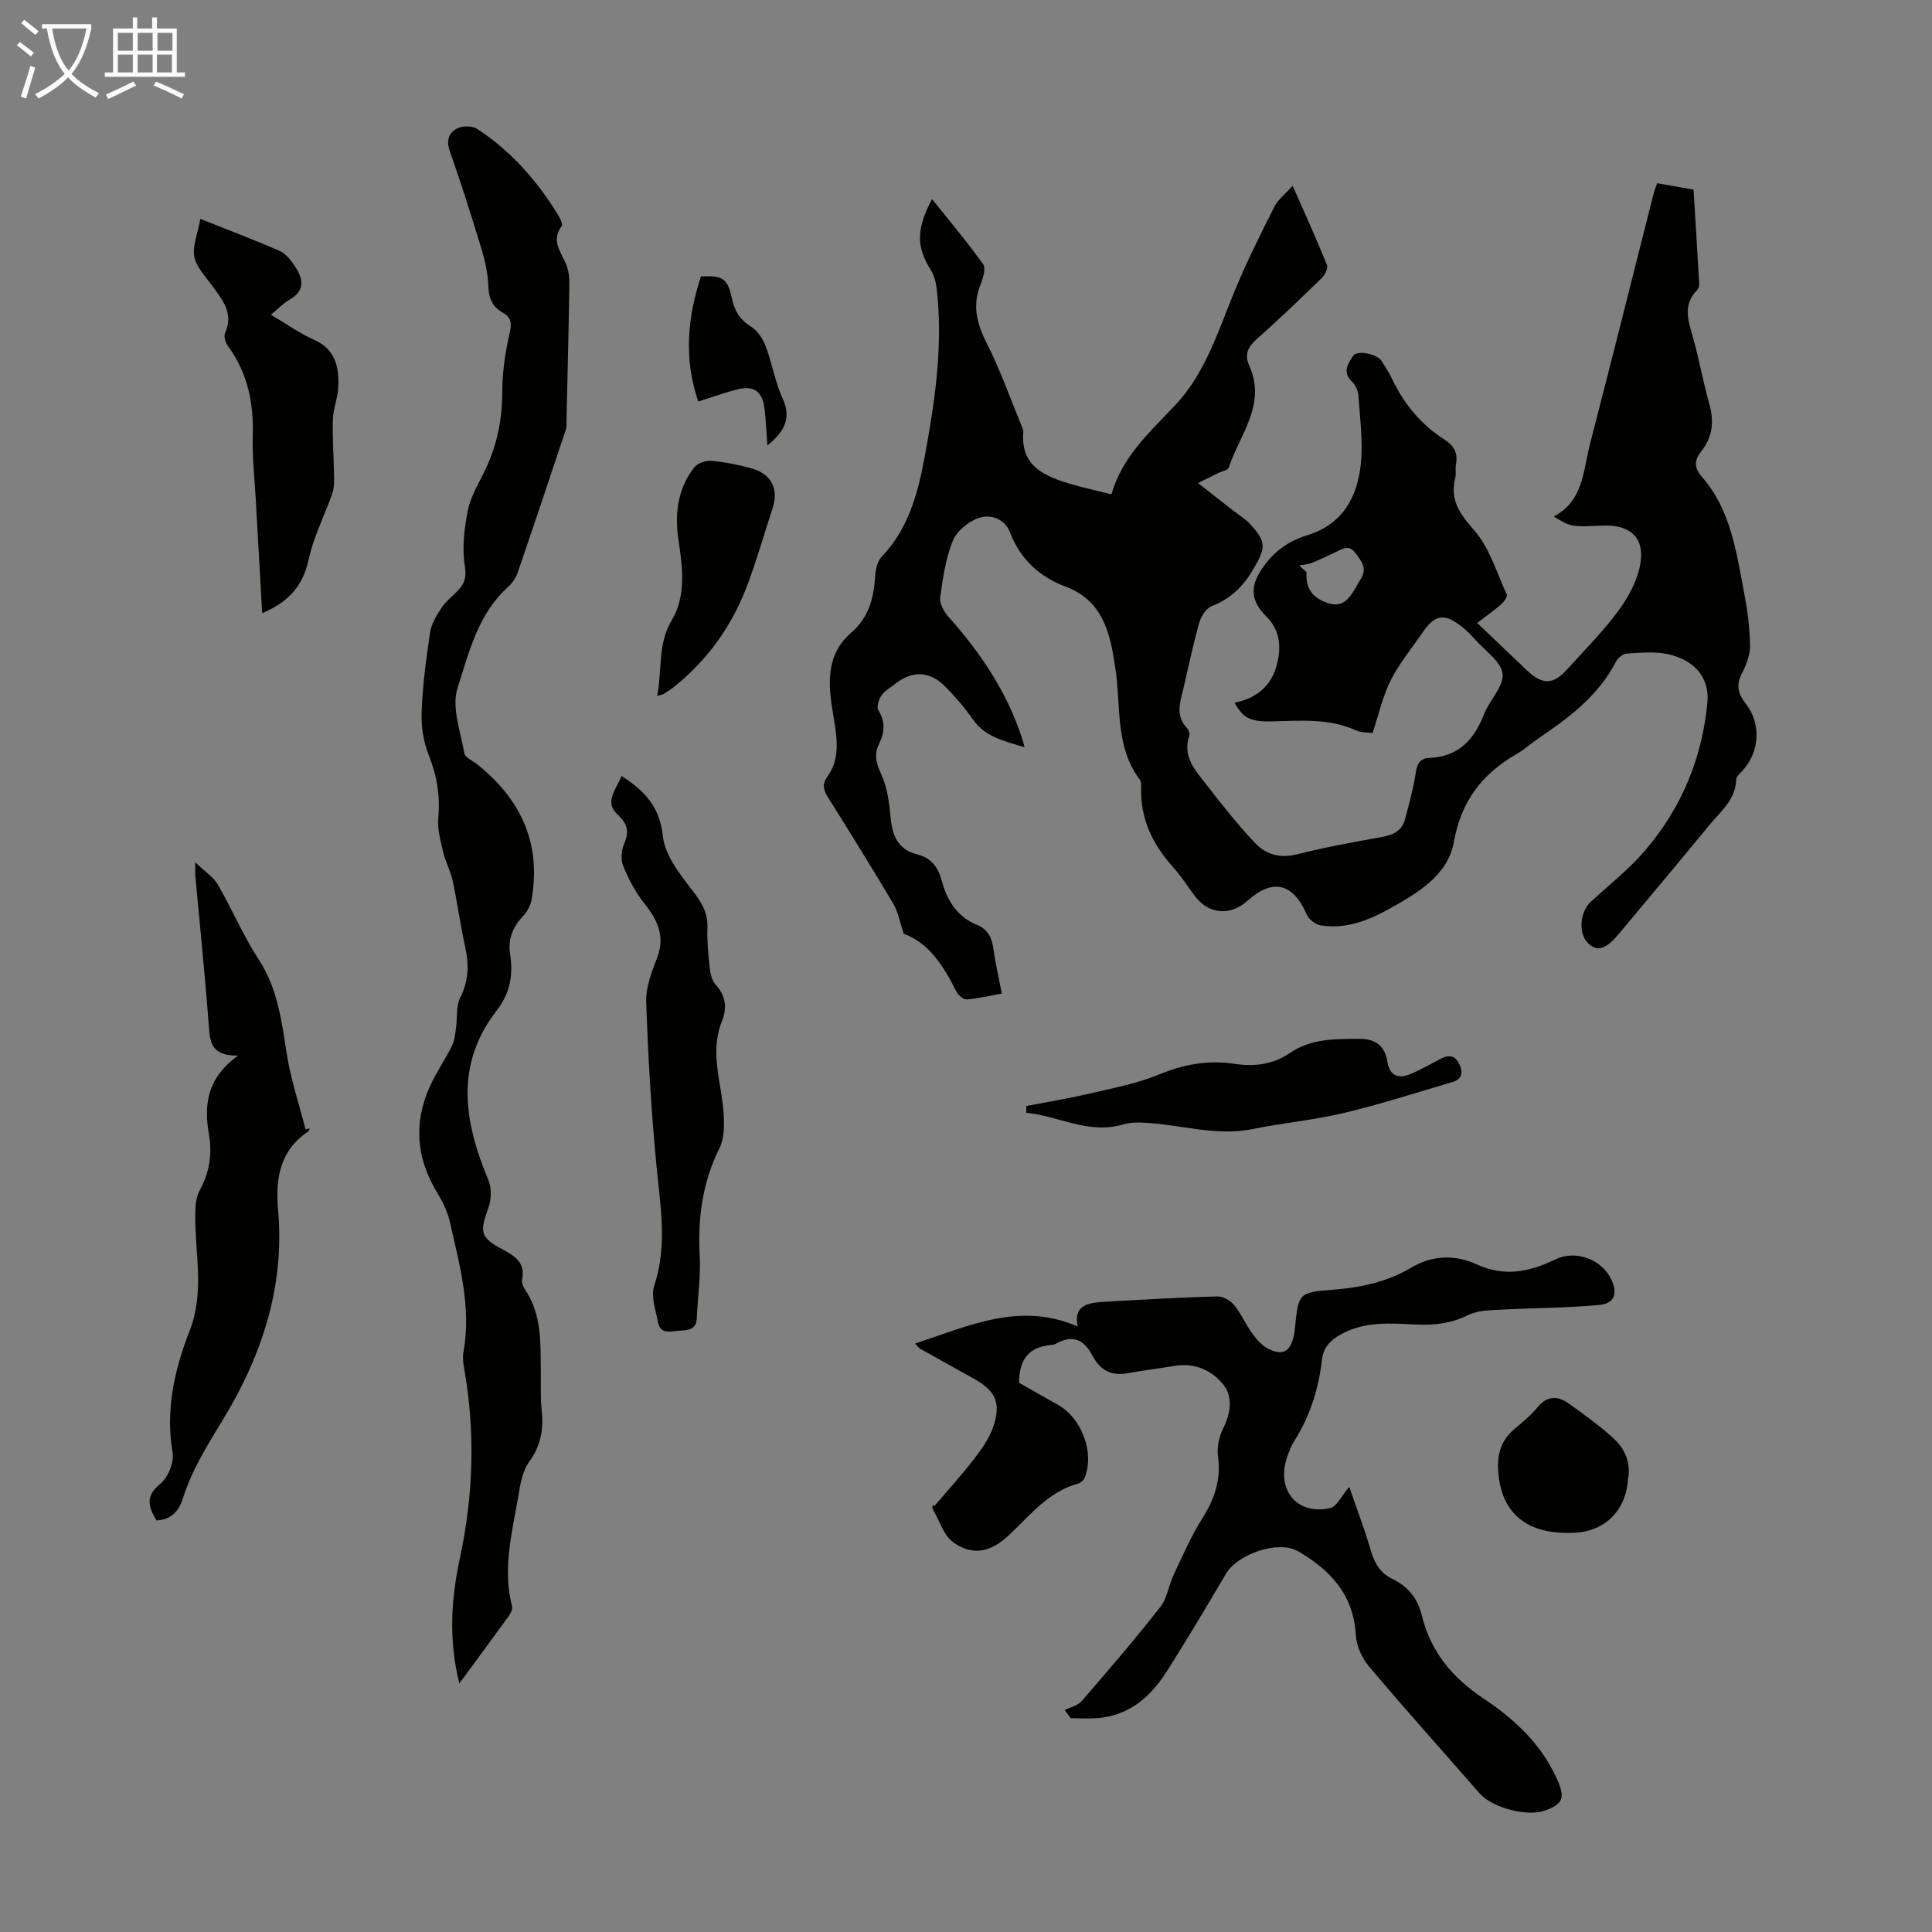 <svg enable-background="new 0 0 400 400" viewBox="0 0 400 400" xmlns="http://www.w3.org/2000/svg"><rect x="0" y="0" width="400" height="400" fill="#808080" stroke="none"/><path d="m6.4 11.7c-1-.8-1.9-1.6-2.9-2.3l.6-.7c.9.7 1.9 1.4 2.9 2.2zm-2.1 8.3c.7-2.1 1.4-4.2 2-6.4.2.1.6.3 1 .4-.7 2.3-1.3 4.4-1.9 6.4zm3-12.8c-1.1-.9-2.1-1.7-2.9-2.4l.6-.7c1 .8 2 1.5 3 2.4zm1.4-1.3v-.9h10.2v.9c-.9 4.2-2.3 7.3-4.1 9.4 1.3 1.4 3.2 2.7 5.7 4-.2.2-.4.5-.7.9-2.5-1.4-4.4-2.7-5.7-4.2-1.4 1.5-3.5 3-6.1 4.4 0 0 0 0-.1-.1-.3-.4-.5-.7-.7-.8 2.7-1.3 4.7-2.8 6.2-4.2-1.8-2.2-3-5.3-3.7-9.4zm9.2 0h-7.1c.6 3.8 1.7 6.7 3.4 8.7 1.7-2 2.9-4.8 3.7-8.7z" fill="#fafbfa"/><path d="m31.6 3.6h.9v2.3h4.1v9.1h1.7v.9h-16.6v-.9h1.7v-9.1h4.1v-2.3h.9v2.3h3.1v-2.3zm-4 13.3.6.8c-1.9.9-3.8 1.9-5.8 2.8-.2-.3-.3-.6-.5-.9 2-.9 3.9-1.8 5.7-2.7zm-3.2-10.1v3.7h3.1v-3.7zm0 4.5v3.7h3.1v-3.7zm4.1-4.5v3.7h3.1v-3.7zm0 4.5v3.7h3.1v-3.7zm9.1 9.1c-2.1-1.1-4.1-2-5.8-2.7l.5-.8c2.2.9 4.1 1.8 5.8 2.6zm-1.9-13.6h-3.1v3.7h3.1zm-3.2 4.5v3.7h3.1v-3.7z" fill="#fafbfa"/><g fill="#010100"><path d="m192.97 41.22c3.78 4.74 7.37 8.98 10.58 13.49.6.84 0 2.86-.52 4.14-1.81 4.43-.75 8.26 1.34 12.38 2.77 5.46 4.8 11.28 7.14 16.95.17.41.4.87.36 1.28-.6 6.86 4.13 9.03 9.41 10.63 2.76.84 5.59 1.43 8.83 2.25 2.24-7.81 7.93-12.87 13.15-18.39 6.37-6.74 8.99-15.59 12.46-23.95 2.43-5.85 5.27-11.55 8.13-17.21.77-1.52 2.28-2.65 3.78-4.33 2.54 5.76 4.94 11.04 7.11 16.4.27.66-.41 2.05-1.06 2.68-4.41 4.29-8.85 8.57-13.47 12.64-1.85 1.63-2.6 3.25-1.58 5.49 3.66 8.05-1.97 14.27-4.22 21.13-.18.56-1.44.77-2.2 1.14-1.15.57-2.29 1.14-4.17 2.07 2.94 2.3 5.11 4 7.28 5.7 1.14.89 2.42 1.66 3.4 2.7 3.47 3.69 3.39 4.94.88 9.24-2.1 3.62-4.73 6.31-8.72 7.84-1.14.44-2.2 2.09-2.57 3.39-1.25 4.41-2.2 8.9-3.23 13.37-.67 2.9-1.86 5.84.69 8.52.34.36.6 1.13.45 1.56-1.47 4.37 1.35 7.26 3.63 10.21 3.13 4.07 6.35 8.1 9.85 11.85 2.28 2.45 5.19 3.42 8.82 2.49 5.84-1.49 11.8-2.55 17.74-3.62 2.31-.42 4.02-1.34 4.63-3.65.83-3.1 1.7-6.2 2.18-9.36.29-1.91.78-3.26 2.86-3.34 6.04-.23 9.28-3.78 11.34-9.08 1.13-2.89 4.12-5.74 3.82-8.32-.3-2.57-3.65-4.8-5.71-7.13-.81-.92-1.68-1.81-2.64-2.57-3.73-2.95-5.65-2.63-8.31 1.27-2.2 3.24-4.76 6.3-6.5 9.77-1.67 3.34-2.48 7.1-3.75 10.92-1.06-.15-2.36-.07-3.4-.54-5.53-2.53-11.35-2.02-17.15-1.88-4.8.11-6.1-.54-8.05-3.86 5.19-1.01 8.25-4.13 9.09-9.3.53-3.25-.04-6.11-2.52-8.59-3.51-3.5-3.32-6.58-.34-10.59 2.32-3.13 5.22-5.09 8.85-6.2 7.32-2.23 10.4-7.91 11.09-14.86.46-4.62-.19-9.35-.5-14.02-.07-1.01-.6-2.22-1.32-2.91-2.09-1.98-.83-3.79.25-5.37.85-1.24 4.94-.36 5.86 1.08.78 1.22 1.57 2.46 2.2 3.77 2.46 5.17 5.97 9.41 10.81 12.5 1.86 1.19 2.85 2.71 2.4 5.02-.19.98.07 2.05-.17 3.01-1.12 4.52.94 7.35 3.92 10.74 3.18 3.64 4.68 8.77 6.76 13.32.2.43-.58 1.54-1.17 2.04-1.69 1.45-3.52 2.74-4.96 3.84 3.44 3.28 6.8 6.46 10.14 9.67 3.36 3.23 5.58 3.21 8.64-.21 3.51-3.92 7.27-7.66 10.38-11.87 2.06-2.78 3.9-6.12 4.56-9.46 1.13-5.7-1.93-8.53-7.81-8.28-6.47.28-6.47.28-10.06-1.88 6.18-3.24 6.08-9.5 7.5-14.97 4.46-17.21 8.76-34.46 13.13-51.68.19-.73.47-1.44.78-2.36 2.43.43 4.71.83 7.54 1.33.4 6.51.81 13.06 1.18 19.6.02.4-.18.93-.46 1.22-2.82 2.85-1.95 5.95-.98 9.27 1.37 4.72 2.2 9.59 3.53 14.32 1.01 3.61.69 6.8-1.66 9.75-1.42 1.78-1.58 3.36.11 5.29 5.98 6.82 7.12 15.51 8.74 23.94.69 3.61 1.18 7.31 1.24 10.97.03 1.95-.77 4.05-1.7 5.83-1.24 2.37-.77 4.24.74 6.14 3.35 4.21 3.01 10.19-.77 14.15-.45.48-1.11 1.06-1.13 1.6-.11 4.28-3.31 6.72-5.67 9.61-6.17 7.54-12.46 14.97-18.69 22.46-2.67 3.21-4.55 3.73-6.43 1.74-1.96-2.07-1.53-6.43.72-8.49 3.86-3.54 8.04-6.84 11.4-10.81 7.4-8.75 11.65-18.99 12.7-30.48.44-4.81-2.4-8.64-8.1-9.92-2.76-.62-5.76-.3-8.64-.13-.79.05-1.83.95-2.23 1.73-3.63 7.04-9.71 11.55-16.04 15.84-1.48 1-2.81 2.25-4.36 3.14-7.22 4.13-11.61 9.75-13.15 18.4-1.21 6.8-7.55 10.52-13.41 13.77-4.35 2.41-8.96 4.2-14.06 3.4-1.11-.17-2.54-1.24-2.97-2.26-2.77-6.48-7.03-7.55-12.22-2.88-3.59 3.24-8.08 2.86-10.93-.93-1.48-1.97-2.8-4.08-4.44-5.9-4.27-4.73-6.89-10.07-6.69-16.58.02-.55.02-1.23-.28-1.63-5.23-6.98-3.84-15.39-5.08-23.23-.26-1.65-.51-3.32-.89-4.94-1.26-5.35-3.68-9.66-9.27-11.75-5.44-2.03-9.5-5.66-11.64-11.3-1.08-2.83-4.02-3.78-6.43-2.97-2.14.72-4.57 2.7-5.39 4.72-1.49 3.67-2.09 7.77-2.62 11.74-.17 1.25.76 2.94 1.69 3.98 6.62 7.42 12.09 15.52 15.21 25.05.17.51.29 1.02.57 1.99-4.25-1.31-8.2-2.1-10.78-5.86-1.64-2.39-3.59-4.59-5.62-6.67-3.23-3.3-6.87-3.4-10.49-.53-.97.76-2.11 1.42-2.78 2.4-.54.79-1 2.3-.61 2.95 1.44 2.38 1.36 4.59.17 6.96-1.08 2.15-.67 3.99.39 6.24 1.24 2.63 1.68 5.75 1.94 8.71.34 3.89 1.38 6.94 5.61 8 2.74.68 4.25 2.57 4.97 5.27 1.1 4.14 3.14 7.6 7.36 9.31 2.21.9 3.07 2.61 3.38 4.91.4 2.98 1.09 5.92 1.74 9.3-2.49.45-4.84 1.03-7.22 1.22-.69.05-1.78-.85-2.15-1.58-2.69-5.41-5.91-10.28-10.92-11.99-.9-2.69-1.21-4.62-2.13-6.17-4.4-7.4-8.94-14.73-13.52-22.02-.99-1.58-1.34-2.75-.1-4.48 2.31-3.22 2.03-6.97 1.46-10.68-.27-1.77-.6-3.53-.81-5.31-.62-5.2-.08-10.04 4.24-13.73 3.47-2.96 4.61-6.91 4.9-11.3.1-1.49.39-3.36 1.33-4.34 5.58-5.79 7.53-13.1 8.93-20.62 2.15-11.57 3.88-23.19 2.5-35.01-.15-1.29-.51-2.67-1.19-3.75-2.98-4.74-3.12-8.42.24-14.72zm76 75.87c.51.45 1.03.91 1.54 1.36-.29 3.46 1.4 5.46 4.53 6.45 2.94.93 4.28-.97 5.54-3.04.4-.66.74-1.37 1.16-2.02 1.38-2.17.12-3.7-1.13-5.36-1.38-1.83-2.69-.8-4.07-.17-1.62.74-3.21 1.55-4.86 2.2-.84.34-1.8.4-2.71.58z"/><path d="m189.46 278.18c11.19-3.72 21.72-8.72 33.67-3.55-.99-4.59 2.41-4.93 5.75-5.12 7.7-.45 15.4-.88 23.1-1.1 1.18-.03 2.74.82 3.52 1.77 1.48 1.79 2.4 4.02 3.77 5.91.89 1.22 1.99 2.49 3.3 3.15 2.99 1.52 4.56.62 5.3-2.66.12-.54.19-1.1.24-1.66.72-7.14.71-7.34 7.79-7.89 5.78-.44 11.3-1.61 16.27-4.57 4.46-2.66 9.19-2.7 13.53-.7 5.86 2.71 11.05 1.53 16.37-1.04 4.13-1.99 9.54-.02 11.52 4.14 1.39 2.91.71 5.02-2.49 5.32-6.74.63-13.54.6-20.31.97-2.27.12-4.78.12-6.73 1.08-3.45 1.71-6.89 2.18-10.66 2.01-5.33-.24-10.76-.77-15.75 2.01-2.16 1.2-3.65 2.62-3.96 5.34-.69 5.93-2.44 11.56-5.67 16.67-.71 1.12-1.21 2.4-1.62 3.67-2.13 6.66 2.23 11.84 8.99 10.3 1.44-.33 2.43-2.63 3.95-4.39 1.54 4.47 3.2 8.78 4.48 13.2.77 2.64 1.97 4.66 4.48 5.87 3.2 1.54 5.23 4.05 6.07 7.52 1.82 7.54 6.34 12.94 12.76 17.22 6.47 4.3 12.13 9.56 15.34 16.94 1.59 3.65 1.12 4.91-2.54 6.25-3.72 1.36-10.94-.53-13.57-3.52-7.67-8.76-15.44-17.43-22.94-26.32-1.46-1.72-2.59-4.26-2.71-6.48-.46-8.37-5.33-13.53-12-17.37-4.05-2.33-12.48.61-14.86 4.64-4.04 6.83-8.08 13.67-12.35 20.36-3.31 5.17-7.72 9.03-14.21 9.57-1.86.15-3.75.02-5.62.02-.41-.56-.82-1.13-1.23-1.69 1.18-.6 2.69-.91 3.5-1.84 5.54-6.4 11.06-12.83 16.28-19.49 1.44-1.83 1.75-4.52 2.79-6.72 1.85-3.91 3.57-7.92 5.87-11.55 2.57-4.05 3.96-8.11 3.29-12.97-.25-1.86.25-4.08 1.1-5.79 1.53-3.09 2.01-6.43.07-8.93-2.34-3.01-5.94-4.66-10.11-3.97-3.3.54-6.62.95-9.91 1.54-3.34.6-5.62-.75-7.12-3.62-1.71-3.28-4.04-4.49-7.5-2.55-.38.21-.85.29-1.3.33-4.39.44-6.41 3-6.41 7.8 2.44 1.38 5.22 2.99 8.03 4.55 4.94 2.75 7.62 9.89 5.56 15.08-.21.53-.85 1.1-1.4 1.25-6.19 1.7-9.95 6.61-14.33 10.7-3.73 3.49-7.38 4.34-11.45 1.48-1.95-1.37-2.81-4.31-4.11-6.57-.32-.56-.47-1.23.23-1.05 2.68-3.15 5.48-6.21 8.01-9.49 1.61-2.09 3.25-4.35 4.1-6.8 1.71-4.97.47-7.52-4.03-10.01-3.71-2.06-7.42-4.13-11.13-6.21-.18-.09-.3-.3-1.01-1.04z"/><path d="m95.1 348.55c-2.26-9.11-1.7-17.49.13-26.03 2.79-13 3.21-26.17.84-39.35-.2-1.09-.3-2.26-.1-3.34 1.64-9.22-.84-18-2.82-26.82-.5-2.24-1.63-4.41-2.82-6.4-4.13-6.96-4.69-14.14-1.41-21.5 1.33-2.99 3.24-5.71 4.69-8.65.55-1.11.62-2.48.81-3.74.29-2.05-.03-4.39.85-6.13 1.79-3.54 1.85-6.94 1.02-10.66-1-4.47-1.59-9.03-2.55-13.51-.43-2.03-1.49-3.93-1.97-5.95-.55-2.35-1.25-4.82-1.03-7.16.44-4.6-.3-8.78-2.01-13.06-1.11-2.77-1.55-6.01-1.43-9.01.22-5.46.93-10.93 1.75-16.34.28-1.8 1.37-3.58 2.42-5.14.92-1.37 2.33-2.4 3.47-3.63 1.32-1.43 1.65-2.75 1.29-5-.59-3.63-.11-7.55.58-11.22.5-2.68 1.94-5.23 3.2-7.71 2.7-5.29 3.95-10.81 3.97-16.79.01-4.08.56-8.24 1.49-12.22.49-2.1.5-3.41-1.36-4.45-2.18-1.21-2.92-3-3.01-5.51-.09-2.53-.64-5.11-1.38-7.55-2.07-6.84-4.22-13.67-6.6-20.41-.81-2.3-.14-3.86 1.62-4.72 1.1-.54 3.05-.51 4.05.14 6.95 4.53 12.32 10.64 16.67 17.66.46.74 1.12 2.04.83 2.44-2.17 2.94-.29 5.2.85 7.73.61 1.36.76 3.03.74 4.56-.14 9.29-.38 18.57-.59 27.86-.02.67.06 1.38-.14 2-3.27 9.84-6.56 19.68-9.93 29.49-.38 1.12-1.1 2.26-1.97 3.04-6.29 5.59-8.15 13.6-10.52 20.98-1.27 3.96.62 8.99 1.4 13.49.16.91 1.77 1.58 2.72 2.34 9.02 7.22 13.26 16.39 11.2 28.01-.21 1.2-.91 2.49-1.76 3.38-2.14 2.28-3.16 4.77-2.67 7.92.65 4.22.02 8.03-2.78 11.63-8.74 11.22-6.76 23.08-1.72 35.11.68 1.64.62 3.99.01 5.69-1.86 5.2-1.77 6.17 3.16 8.79 2.56 1.36 4.48 2.8 3.81 6.1-.12.58.14 1.39.49 1.9 3.7 5.34 3.29 11.46 3.38 17.48.04 2.57-.11 5.17.18 7.72.44 3.94-.19 7.35-2.62 10.69-1.36 1.87-1.8 4.55-2.2 6.94-1.28 7.57-3.34 15.12-1.32 22.91.16.6-.29 1.5-.71 2.09-3.29 4.53-6.61 9.01-10.2 13.91z"/><path d="m32.41 314.8c-1.73-2.87-2.36-5.07.77-7.58 1.61-1.3 2.89-4.47 2.55-6.49-1.51-8.88.4-17.18 3.55-25.24 3.09-7.93 1.09-15.91 1.14-23.88.01-1.72.11-3.67.9-5.11 2.04-3.71 2.65-7.56 1.94-11.63-1.07-6.1-.44-11.63 6.01-16.31-5.75.07-5.8-3.02-6.06-6.44-.77-10.26-1.83-20.51-2.77-30.76-.05-.53-.01-1.06-.01-2.83 2.03 1.96 3.76 3.05 4.66 4.6 2.97 5.12 5.29 10.64 8.51 15.59 3.9 5.98 4.69 12.61 5.75 19.36.84 5.32 2.57 10.51 3.91 15.75.29-.07.57-.14.86-.21-.09.2-.12.49-.27.6-5.94 4-6.85 9.76-6.27 16.38 1.41 15.91-3.46 30.33-11.62 43.65-3.17 5.18-6.3 10.22-8.12 16.05-.76 2.45-2.35 4.33-5.43 4.5z"/><path d="m128.68 160.66c4.81 3.07 7.95 6.41 8.57 12.49.39 3.84 3.38 7.67 5.91 10.95 1.93 2.5 3.44 4.71 3.31 7.98-.1 2.67.15 5.37.44 8.04.14 1.27.4 2.8 1.2 3.67 2.17 2.37 2.47 4.88 1.34 7.69-2.59 6.47-.01 12.79.38 19.19.14 2.35.12 5.05-.88 7.06-3.56 7.15-4.51 14.59-4.08 22.46.23 4.21-.44 8.46-.6 12.69-.09 2.42-1.77 2.52-3.48 2.61-1.8.09-4.05.98-4.58-1.81-.47-2.47-1.47-5.29-.76-7.47 2.75-8.34 1.27-16.55.46-24.91-1.08-11.24-1.73-22.54-2.12-33.82-.11-3 1.09-6.17 2.22-9.06 1.76-4.52.18-7.88-2.59-11.35-1.83-2.29-3.25-5.01-4.38-7.73-.54-1.3-.42-3.23.15-4.56 1.12-2.61.81-4.16-1.42-6.23-2.73-2.56-.1-5.25.91-7.89z"/><path d="m56.09 65.16c3.1 1.83 5.84 3.81 8.87 5.15 4.53 2 5.27 5.72 5.07 9.9-.11 2.21-1.04 4.39-1.11 6.59-.12 3.74.18 7.5.23 11.25.02 1.35.09 2.8-.33 4.04-1.58 4.6-3.9 9.01-4.91 13.72-1.19 5.55-4.23 8.87-9.63 11.14-.46-8.15-.91-16.01-1.35-23.87-.23-4.25-.73-8.5-.6-12.74.21-6.8-1-13.06-5.11-18.65-.52-.71-.94-2.03-.63-2.72 1.89-4.18-.61-6.97-2.77-9.96-1.35-1.87-3.2-3.75-3.59-5.85-.41-2.18.66-4.64 1.25-7.84 6.02 2.4 11.31 4.38 16.46 6.66 1.31.58 2.4 2.02 3.22 3.3 1.62 2.5 2.03 4.92-1.19 6.75-1.34.76-2.42 1.93-3.88 3.13z"/><path d="m212.49 228.98c4.22-.81 8.46-1.49 12.64-2.47 4.98-1.17 10.11-2.09 14.8-4.03 5.14-2.13 10.19-3.05 15.62-2.23 4.11.62 7.98.18 11.51-2.24 4.42-3.03 9.53-2.92 14.55-2.93 2.99 0 5.13 1.39 5.61 4.64.44 2.97 2.26 3.73 4.83 2.64 2.15-.91 4.19-2.1 6.27-3.18 1.66-.85 2.97-.68 3.84 1.18.83 1.79.49 3.09-1.44 3.66-7.48 2.2-14.92 4.61-22.49 6.41-6.18 1.48-12.58 2.04-18.82 3.32-7.25 1.48-14.21-.69-21.3-1.23-1.85-.14-3.84-.24-5.58.28-7.17 2.13-13.34-1.77-20.04-2.41 0-.46 0-.94 0-1.41z"/><path d="m136.04 144.1c1.1-5.4.06-10.69 3.04-15.69 3.04-5.11 2.22-11.03 1.38-16.72-.8-5.41-.14-10.54 3.29-14.94.68-.87 2.38-1.44 3.54-1.34 2.77.24 5.54.8 8.22 1.54 4.23 1.16 5.77 4.27 4.42 8.36-1.74 5.3-3.26 10.69-5.23 15.91-3.13 8.3-8.13 15.35-15.09 20.94-.69.56-1.46 1.04-2.21 1.51-.26.16-.6.2-1.36.43z"/><path d="m337.06 306.18c-.39 6.47-4.63 10.74-10.83 11.15-.89.06-1.79.05-2.68.02-8.37-.29-13.06-4.92-13.39-13.34-.13-3.15.75-5.93 3.3-8.06 1.71-1.44 3.46-2.89 4.87-4.6 1.99-2.39 4.16-2.4 6.41-.8 3.17 2.25 6.35 4.55 9.23 7.15 2.5 2.27 3.74 5.27 3.09 8.48z"/><path d="m158.88 92.23c-.22-2.89-.29-5.46-.65-7.98-.46-3.23-2.23-4.44-5.43-3.66-2.69.66-5.31 1.62-8.24 2.54-3.01-8.82-2.24-17.37.55-25.88 4.5-.28 5.56.41 6.41 4.49.53 2.55 1.63 4.43 3.94 5.87 1.35.84 2.47 2.49 3.05 4.02 1.35 3.54 1.94 7.4 3.51 10.82 2 4.39.14 7.09-3.14 9.78z"/></g></svg>